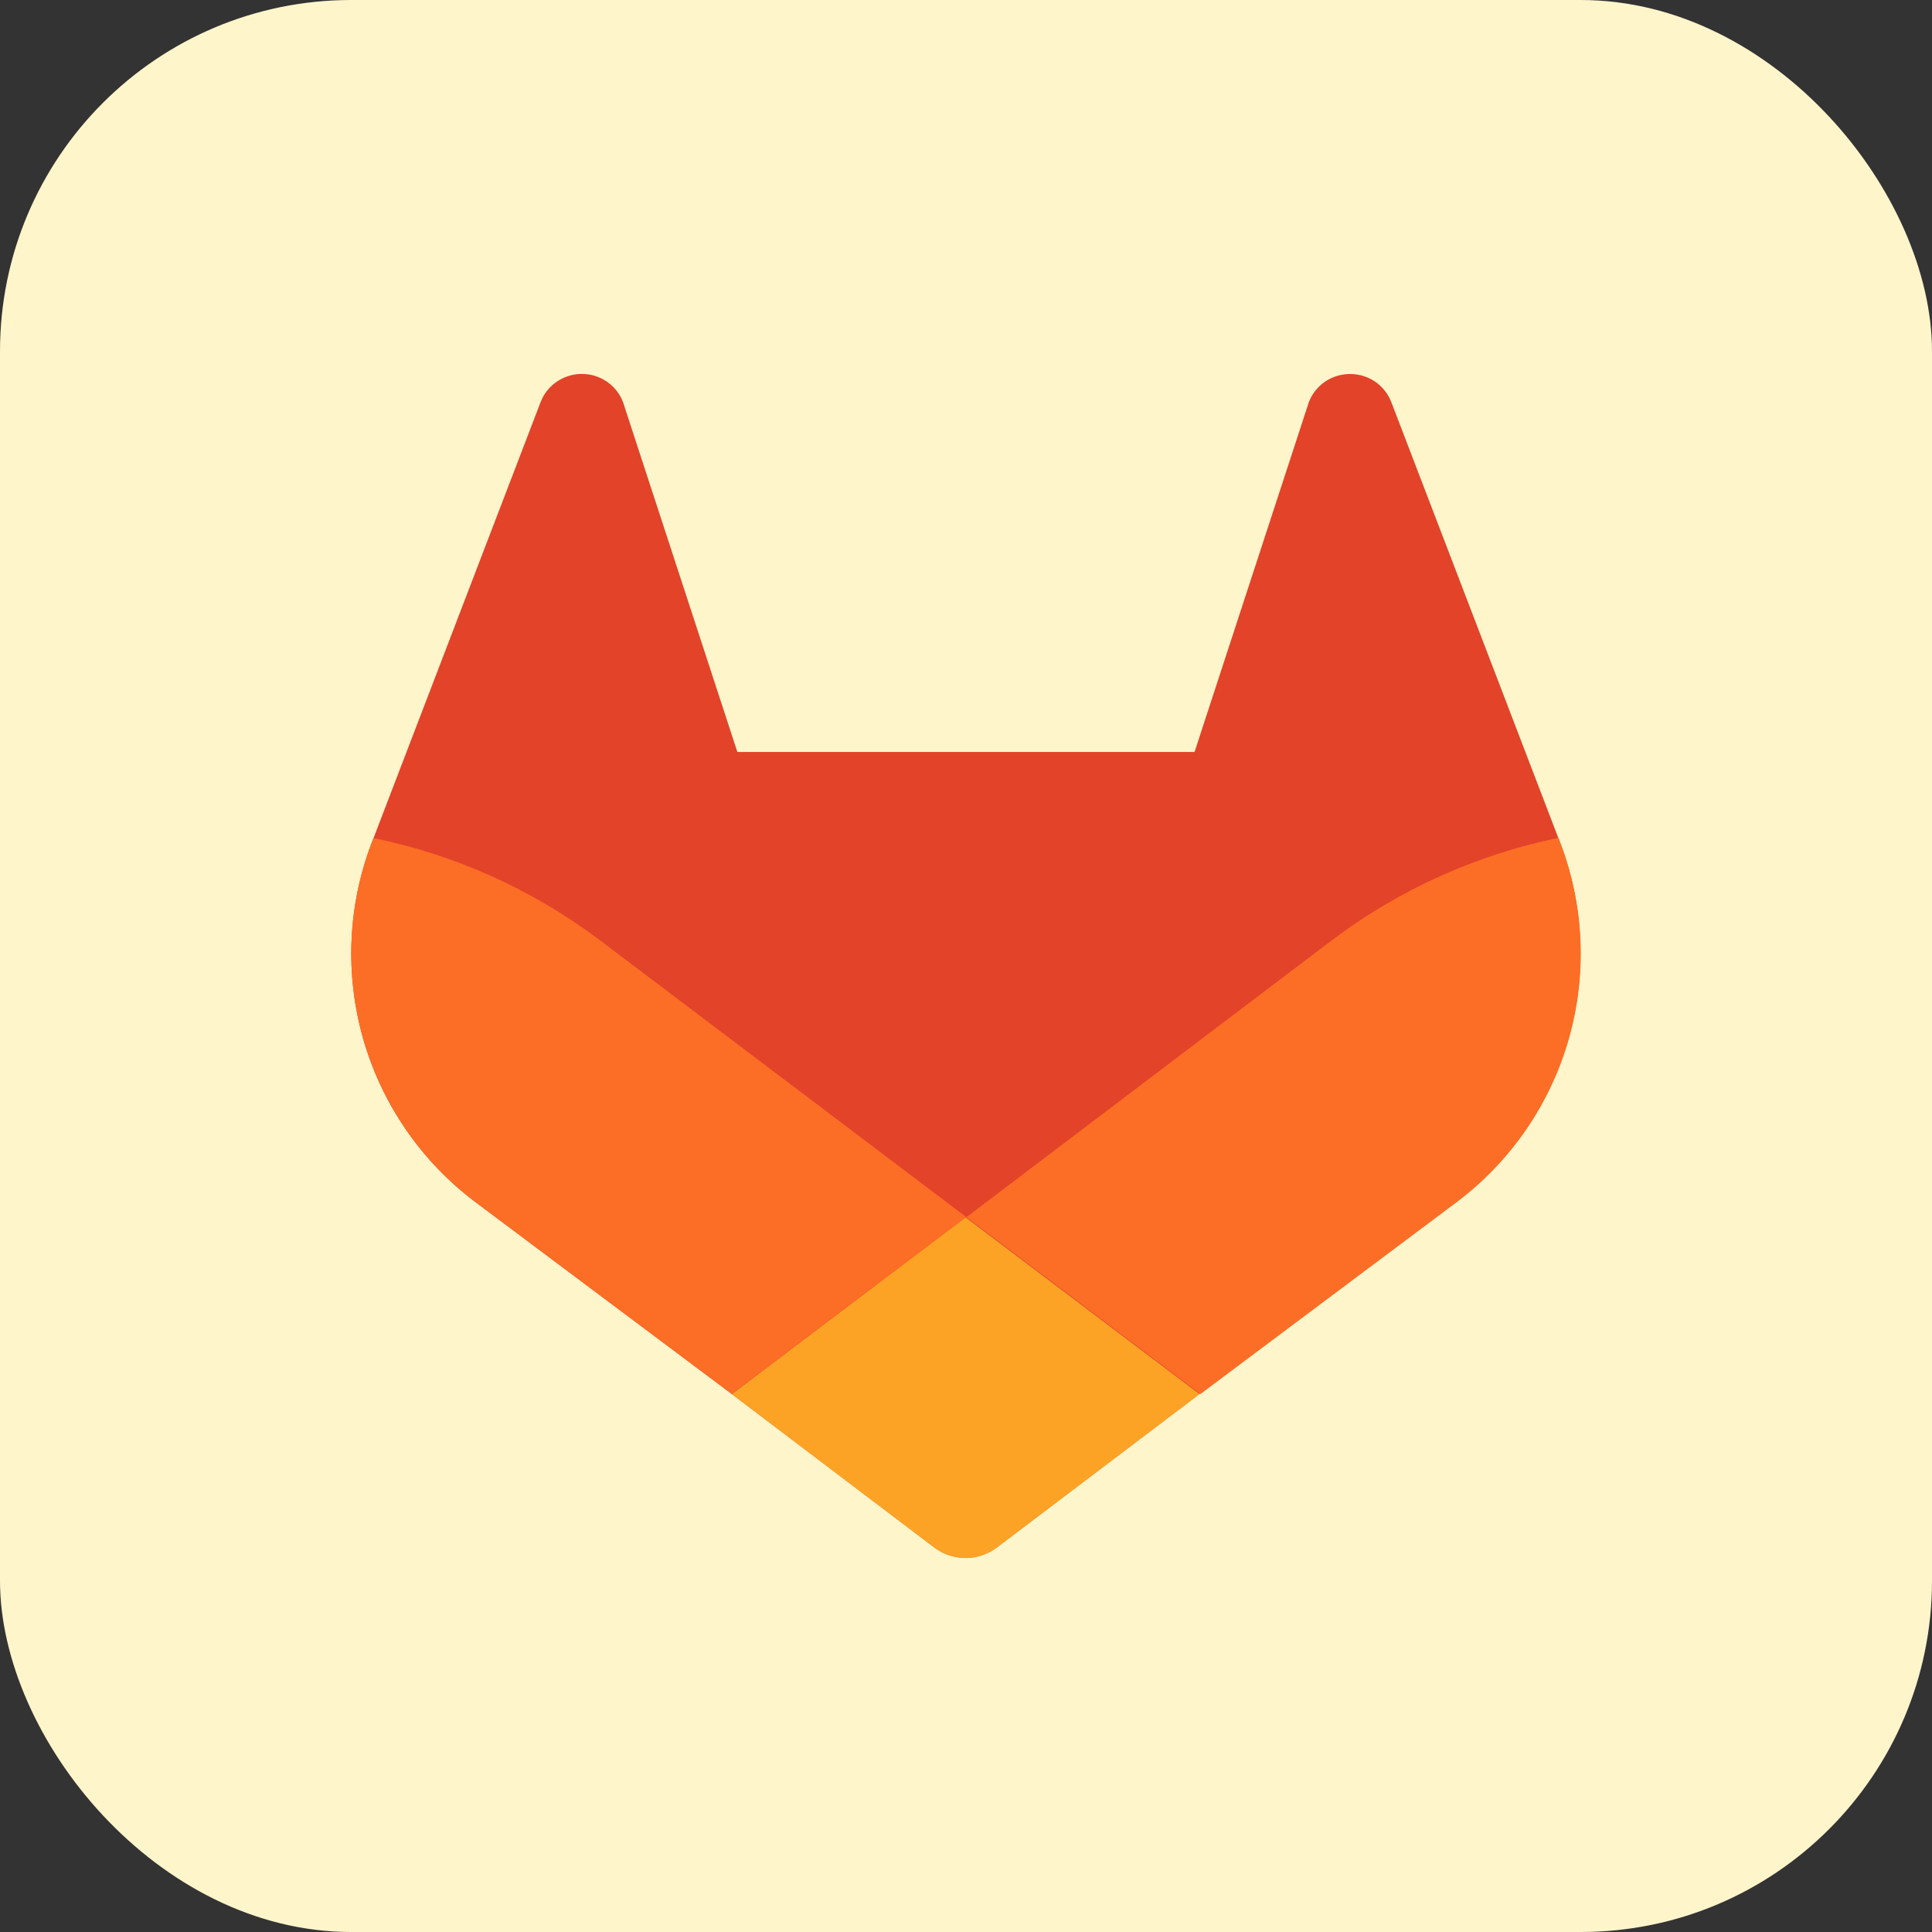 <svg width="44" height="44" viewBox="0 0 44 44" fill="none" xmlns="http://www.w3.org/2000/svg">
<rect x="0" y="0" width="44" height="44" fill="#333333" stroke="none"/>
<rect width="44" height="44" rx="8" fill="#FFF5CB"/>
<g clip-path="url(#clip0_3695_10210)">
<path d="M35.527 19.179L35.488 19.079L31.682 9.147C31.604 8.952 31.467 8.787 31.291 8.674C31.112 8.562 30.904 8.507 30.693 8.519C30.483 8.53 30.281 8.606 30.116 8.737C29.952 8.868 29.834 9.048 29.778 9.25L27.205 17.126H16.793L14.219 9.25C14.164 9.048 14.046 8.868 13.882 8.737C13.717 8.605 13.516 8.528 13.305 8.517C13.095 8.506 12.886 8.561 12.709 8.674C12.531 8.786 12.393 8.952 12.316 9.147L8.505 19.092L8.466 19.191C7.919 20.623 7.852 22.194 8.274 23.668C8.697 25.142 9.587 26.439 10.81 27.364L10.824 27.374L10.858 27.4L16.663 31.746L19.534 33.92L21.278 35.241C21.483 35.396 21.733 35.48 21.99 35.48C22.247 35.48 22.497 35.396 22.702 35.241L24.447 33.92L27.318 31.746L33.157 27.374L33.173 27.362C34.401 26.438 35.294 25.14 35.718 23.664C36.143 22.188 36.076 20.614 35.527 19.179Z" fill="#E24329"/>
<path d="M35.53 19.182L35.491 19.082C33.634 19.465 31.885 20.251 30.367 21.387L22.008 27.721C24.858 29.876 27.338 31.749 27.338 31.749L33.177 27.377L33.193 27.365C34.417 26.439 35.307 25.14 35.729 23.664C36.15 22.188 36.08 20.615 35.53 19.182Z" fill="#FC6D26"/>
<path d="M16.668 31.75L19.534 33.924L21.279 35.246C21.483 35.4 21.733 35.484 21.99 35.484C22.247 35.484 22.497 35.4 22.702 35.246L24.447 33.924L27.318 31.75C27.318 31.75 24.838 29.878 21.988 27.723L16.668 31.75Z" fill="#FCA326"/>
<path d="M13.631 21.389C12.113 20.253 10.364 19.467 8.507 19.086L8.468 19.185C7.919 20.618 7.851 22.19 8.274 23.665C8.697 25.14 9.587 26.438 10.812 27.363L10.826 27.374L10.86 27.4L16.665 31.746L22.007 27.718L13.631 21.389Z" fill="#FC6D26"/>
</g>
<defs>
<clipPath id="clip0_3695_10210">
<rect width="28" height="28" fill="white" transform="translate(8 8)"/>
</clipPath>
</defs>
</svg>
